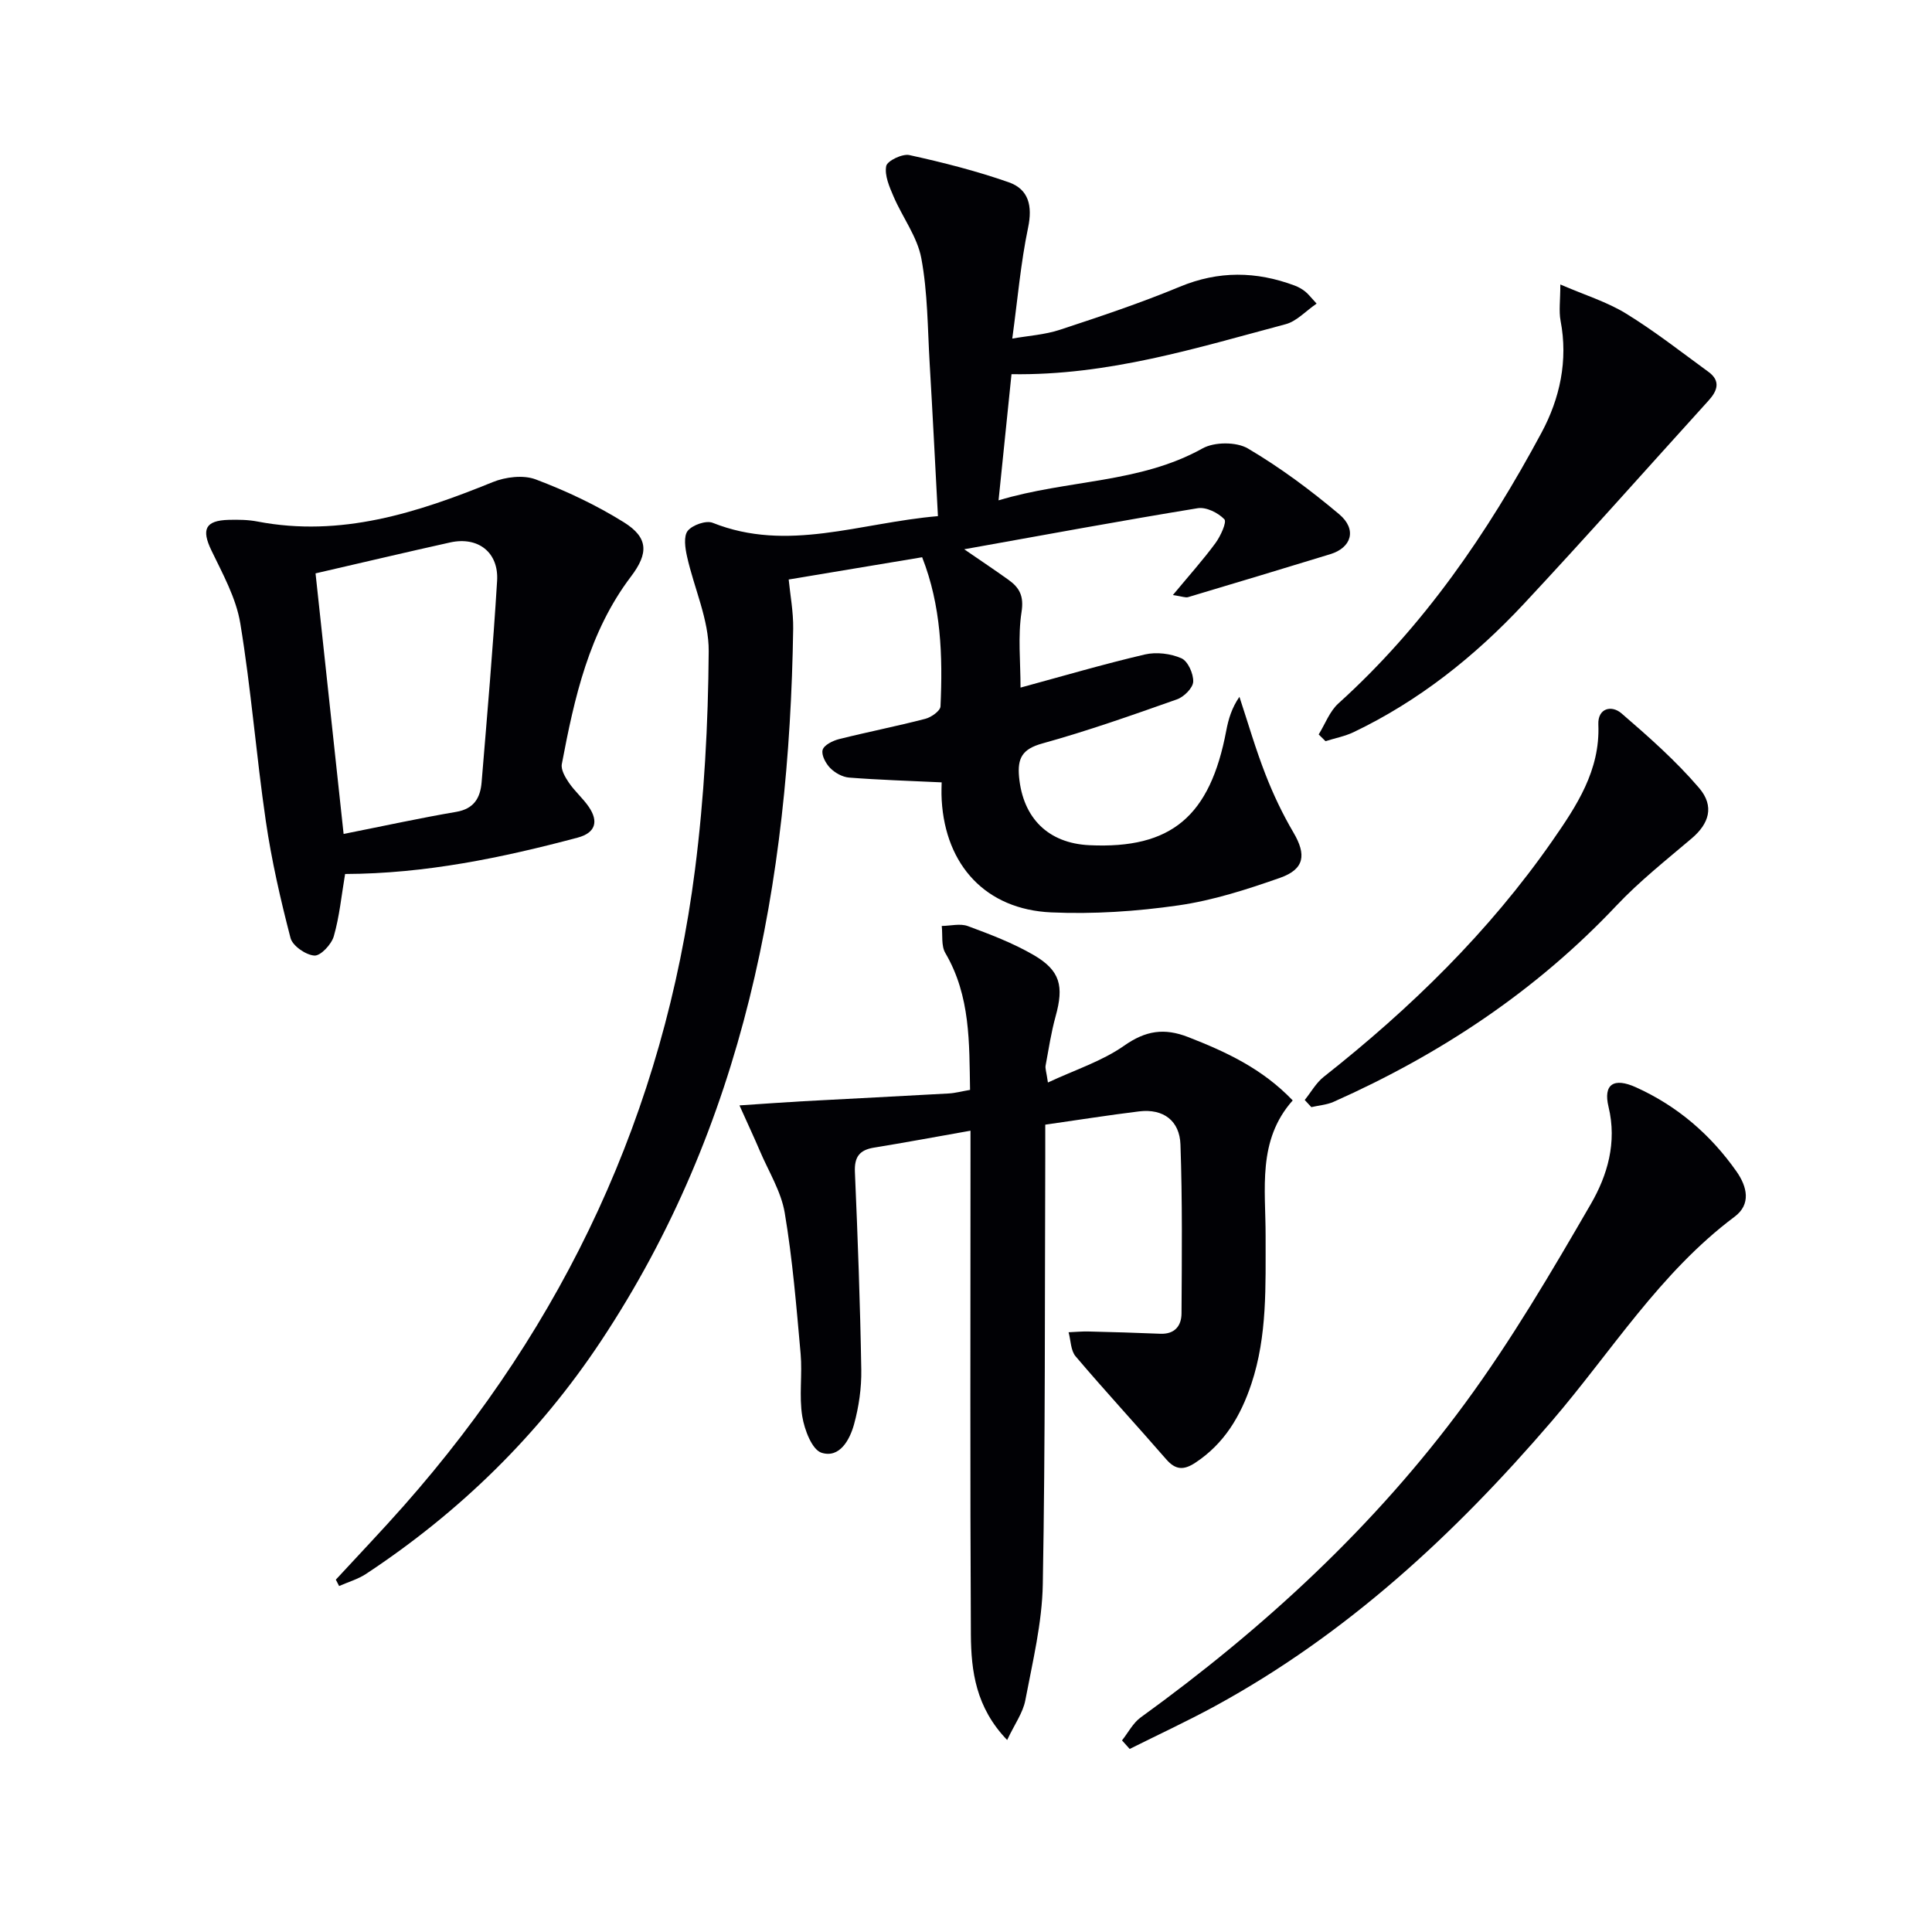 <svg enable-background="new 0 0 400 400" viewBox="0 0 400 400" xmlns="http://www.w3.org/2000/svg"><g fill="#010105"><path d="m194.19 106.86c-.59-11.04-1.1-21.31-1.71-31.57-.43-7.29-.4-14.68-1.73-21.81-.83-4.46-3.9-8.49-5.75-12.8-.86-2-1.89-4.36-1.52-6.3.21-1.08 3.35-2.6 4.81-2.27 6.93 1.52 13.85 3.28 20.54 5.62 4.16 1.45 4.97 4.9 4.02 9.43-1.52 7.27-2.15 14.72-3.27 22.94 3.33-.59 6.74-.79 9.88-1.83 8.35-2.75 16.71-5.54 24.82-8.91 8.03-3.33 15.81-3.21 23.76-.24.77.29 1.52.71 2.17 1.22.64.5 1.13 1.18 2.38 2.52-2.28 1.56-4.14 3.66-6.4 4.26-18.41 4.9-36.69 10.66-56.77 10.35-.86 8.34-1.73 16.81-2.68 26.12 14.37-4.32 29.19-3.48 42.23-10.75 2.45-1.37 7.01-1.39 9.39.01 6.67 3.93 12.97 8.62 18.91 13.62 3.72 3.14 2.57 6.92-1.86 8.27-9.8 3-19.61 5.96-29.43 8.89-.52.16-1.18-.14-3.15-.43 3.35-4.04 6.26-7.28 8.82-10.76 1.05-1.43 2.39-4.36 1.84-4.93-1.29-1.35-3.77-2.58-5.52-2.29-15.85 2.59-31.64 5.51-48.34 8.5 3.4 2.34 6.31 4.28 9.16 6.32 2.28 1.63 3.23 3.36 2.71 6.66-.78 5.03-.21 10.27-.21 15.66 8.58-2.33 17.11-4.84 25.75-6.86 2.37-.55 5.32-.19 7.56.79 1.34.59 2.51 3.2 2.44 4.85-.06 1.3-1.91 3.14-3.35 3.65-9.23 3.26-18.48 6.53-27.9 9.14-4.15 1.15-5.17 3.04-4.8 6.96.81 8.49 6.03 13.7 14.56 14.1 16.95.8 24.99-5.96 28.34-23.75.45-2.37 1.14-4.69 2.72-6.97 1.77 5.36 3.34 10.8 5.39 16.05 1.61 4.15 3.55 8.23 5.81 12.07 2.67 4.55 2.32 7.55-2.78 9.35-6.85 2.41-13.9 4.68-21.06 5.71-8.68 1.25-17.59 1.84-26.34 1.45-13.5-.61-21.87-9.71-22.66-23.22-.1-1.62-.01-3.25-.01-3.7-6.79-.32-12.99-.51-19.17-.99-1.37-.11-2.93-.98-3.91-1.98-.92-.94-1.87-2.71-1.56-3.76.29-1 2.09-1.89 3.38-2.22 5.94-1.49 11.96-2.67 17.89-4.21 1.23-.32 3.09-1.64 3.13-2.57.48-10.46.14-20.86-3.8-30.88-9.32 1.56-18.25 3.05-27.63 4.61.3 3.12.98 6.66.93 10.19-.8 52.52-10.15 102.78-39.8 147.49-12.86 19.39-29.21 35.37-48.62 48.19-1.68 1.11-3.72 1.69-5.59 2.52-.23-.44-.46-.88-.68-1.32 4.69-5.09 9.47-10.09 14.05-15.27 33.41-37.81 53.9-81.64 60.31-131.72 1.91-14.96 2.73-30.14 2.84-45.23.05-6.53-3.03-13.05-4.49-19.63-.39-1.73-.74-4.19.15-5.3.98-1.21 3.8-2.2 5.16-1.66 15.5 6.18 30.44 0 46.64-1.38z"/><path d="m200.93 234.1c-7.26 1.28-13.6 2.47-19.97 3.5-3.01.49-4.1 1.92-3.96 5.07.59 13.63 1.09 27.27 1.32 40.92.06 3.77-.5 7.66-1.5 11.3-.88 3.2-2.98 7.07-6.72 5.89-1.98-.62-3.55-4.77-4-7.54-.69-4.23.04-8.66-.34-12.96-.87-9.75-1.67-19.54-3.29-29.18-.75-4.44-3.35-8.58-5.16-12.84-1.13-2.66-2.36-5.27-4.21-9.4 5.19-.34 9.17-.64 13.15-.86 10.06-.55 20.12-1.04 30.18-1.61 1.31-.07 2.61-.43 4.41-.74-.18-9.68.12-19.41-5.12-28.34-.88-1.5-.53-3.72-.74-5.6 1.82-.02 3.82-.56 5.41.03 4.65 1.72 9.35 3.51 13.62 5.99 5.53 3.22 6.28 6.44 4.54 12.7-.92 3.33-1.44 6.78-2.07 10.19-.11.6.16 1.27.48 3.5 5.65-2.64 11.2-4.41 15.75-7.6 4.48-3.15 8.32-3.75 13.33-1.79 7.8 3.05 15.26 6.48 21.6 13.1-7.37 8.28-5.59 18.35-5.61 28.07-.02 10.31.38 20.63-2.95 30.63-2.22 6.65-5.6 12.37-11.63 16.33-2.38 1.56-4.07 1.49-5.99-.72-6.21-7.15-12.64-14.11-18.77-21.33-1.02-1.2-.99-3.3-1.45-4.98 1.37-.06 2.75-.19 4.12-.16 4.96.12 9.92.26 14.87.47 3.01.12 4.38-1.66 4.39-4.23.07-11.65.19-23.32-.22-34.96-.17-4.88-3.5-7.46-8.55-6.85-6.39.78-12.75 1.8-19.44 2.75 0 2.68.01 4.66 0 6.64-.11 29.49.02 58.99-.51 88.48-.14 8.04-2.11 16.09-3.62 24.06-.49 2.59-2.22 4.95-3.76 8.22-6.49-6.73-7.46-14.28-7.51-21.82-.18-32.66-.08-65.33-.08-97.99 0-1.81 0-3.6 0-6.34z"/><path d="m71.45 180.95c-.76 4.47-1.16 8.79-2.34 12.89-.48 1.68-2.73 4.09-4.02 4-1.78-.12-4.52-2.01-4.94-3.64-2.08-7.99-3.93-16.08-5.12-24.24-1.99-13.6-3.04-27.35-5.28-40.9-.86-5.23-3.63-10.22-5.98-15.1-2.09-4.34-1.3-6.2 3.59-6.33 1.99-.05 4.03-.03 5.97.35 17.25 3.3 33.02-1.8 48.67-8.16 2.66-1.08 6.34-1.53 8.9-.57 6.31 2.38 12.54 5.31 18.26 8.88 5.1 3.18 5.13 6.42 1.48 11.23-8.71 11.49-11.72 25.1-14.32 38.83-.22 1.17.7 2.74 1.47 3.87 1.21 1.77 2.89 3.21 4.1 4.97 2.1 3.06 1.39 5.41-2.29 6.39-15.72 4.19-31.58 7.47-48.15 7.53zm-6.12-62.24c1.92 17.79 3.83 35.52 5.81 53.95 8.35-1.66 15.8-3.29 23.31-4.57 3.69-.63 4.99-2.9 5.26-6.1 1.15-13.91 2.36-27.81 3.21-41.74.36-5.9-3.94-9.21-9.69-7.95-9.2 2.04-18.38 4.22-27.9 6.41z"/><path d="m232.3 360.33c1.27-1.6 2.27-3.59 3.86-4.75 25.53-18.47 48.53-39.66 67.19-65.08 9.6-13.07 17.88-27.17 26.02-41.23 3.42-5.91 5.45-12.71 3.66-20.11-1.14-4.72 1.12-6.11 5.67-4.05 8.55 3.86 15.42 9.76 20.81 17.41 2.25 3.2 3.05 6.82-.37 9.38-15.48 11.58-25.53 27.97-37.86 42.33-20.1 23.41-42.46 44.14-69.76 59.02-5.77 3.14-11.75 5.91-17.63 8.85-.52-.59-1.06-1.18-1.59-1.77z"/><path d="m323.05 58.9c5.04 2.18 9.65 3.59 13.62 6.03 5.92 3.64 11.43 7.96 17.06 12.07 2.56 1.87 1.84 3.92.02 5.92-12.73 14.03-25.29 28.22-38.22 42.07-10.17 10.89-21.73 20.11-35.27 26.59-1.83.87-3.88 1.26-5.83 1.87-.47-.46-.94-.93-1.41-1.39 1.34-2.17 2.27-4.79 4.09-6.43 17.67-15.96 30.89-35.28 42.05-56.06 3.79-7.06 5.52-14.91 3.94-23.16-.38-2.03-.05-4.2-.05-7.51z"/><path d="m270.13 227.74c1.3-1.61 2.35-3.54 3.93-4.79 17.98-14.18 34.24-30.04 47.35-48.89 4.99-7.18 9.91-14.55 9.51-24.06-.14-3.39 2.74-4.08 4.8-2.3 5.63 4.85 11.25 9.82 16.06 15.44 3.26 3.82 2.02 7.42-1.52 10.43-5.31 4.51-10.82 8.87-15.58 13.91-16.69 17.7-36.48 30.8-58.57 40.64-1.42.63-3.07.74-4.61 1.1-.46-.5-.91-.99-1.37-1.48z"/></g></svg>